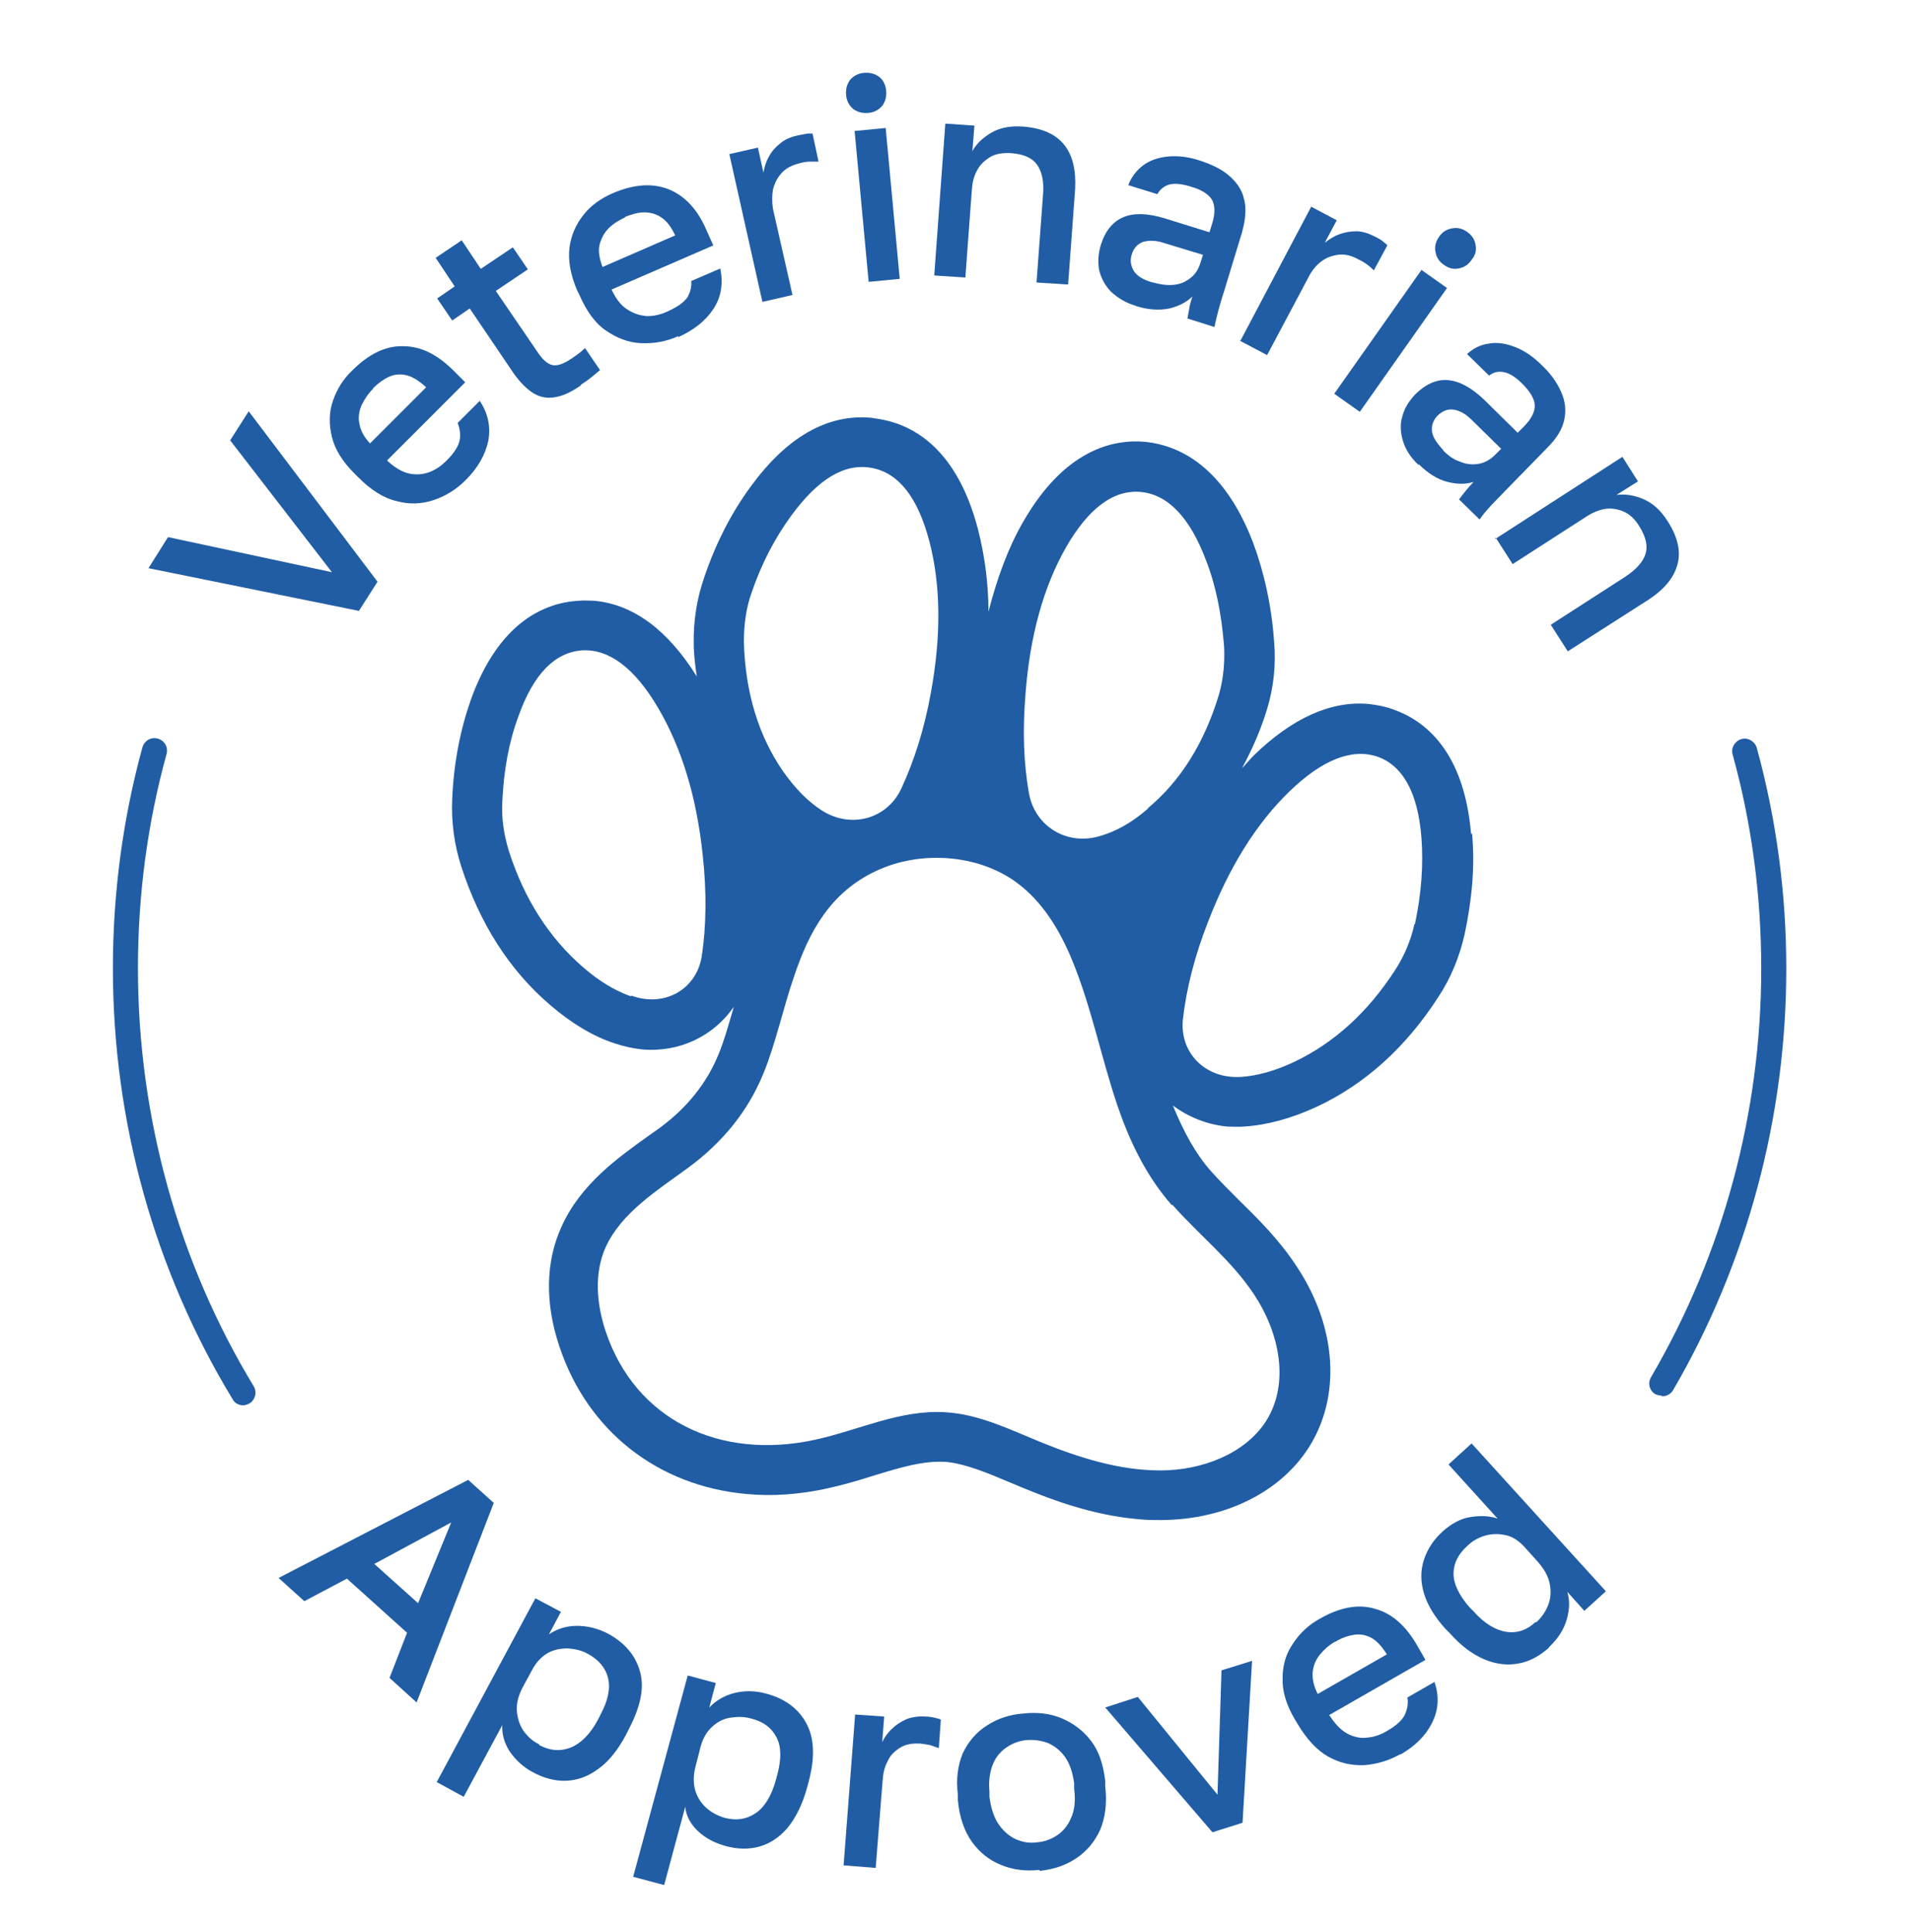 <svg xmlns="http://www.w3.org/2000/svg" width="92" height="93" viewBox="0 0 92 93" fill="none"><path d="M70.821 40.135C70.483 36.154 68.601 34.682 67.081 34.151C66.695 34.006 66.309 33.934 65.899 33.886C64.089 33.717 62.207 34.561 60.35 36.371C60.157 36.564 59.988 36.781 59.795 36.974C60.277 36.081 60.687 35.164 61.001 34.127C61.315 33.09 61.435 32.004 61.339 30.894C61.218 29.157 60.856 27.54 60.325 26.117C58.902 22.401 56.73 21.436 55.138 21.267C53.546 21.122 51.229 21.677 49.251 25.128C48.527 26.382 47.996 27.854 47.586 29.446C47.586 28.023 47.393 26.696 47.08 25.465C46.066 21.605 43.991 20.471 42.399 20.181C42.254 20.157 42.109 20.133 41.94 20.109C39.817 19.916 37.863 21.05 36.126 23.439C35.209 24.693 34.461 26.141 33.906 27.782C33.544 28.819 33.375 29.905 33.399 30.991C33.399 31.521 33.472 32.052 33.544 32.559C32.145 30.315 30.48 29.084 28.598 28.916C28.357 28.916 28.115 28.891 27.85 28.916C26.233 29.012 24.014 29.929 22.663 33.693C22.156 35.14 21.842 36.733 21.77 38.47C21.721 39.556 21.866 40.641 22.204 41.703C23.097 44.454 24.52 46.697 26.499 48.386C27.512 49.255 28.55 49.882 29.587 50.22C30.021 50.365 30.456 50.461 30.89 50.51C32.724 50.678 34.364 49.858 35.329 48.459C35.088 49.279 34.871 50.075 34.581 50.775C34.026 52.126 33.086 53.308 31.783 54.273L31.204 54.684C29.756 55.721 27.946 57 27.03 59.051C26.258 60.74 26.233 62.742 26.933 64.817C28.284 68.871 31.662 71.525 35.933 71.911C37.187 72.031 38.49 71.935 39.817 71.645C40.589 71.476 41.337 71.259 42.085 71.018C43.364 70.632 44.45 70.294 45.559 70.367C46.5 70.463 47.538 70.897 48.624 71.356L49.203 71.597C50.65 72.2 52.605 72.924 54.728 73.117C55.138 73.165 55.524 73.165 55.934 73.165C58.974 73.141 61.604 71.838 62.98 69.715C64.572 67.254 64.379 63.9 62.425 60.957C61.604 59.702 60.615 58.713 59.65 57.772C59.191 57.313 58.733 56.855 58.299 56.373C57.575 55.552 56.996 54.515 56.465 53.212C57.213 53.767 58.106 54.129 59.071 54.225C59.336 54.225 59.602 54.249 59.891 54.225C61.001 54.153 62.159 53.839 63.365 53.284C65.706 52.199 67.684 50.413 69.253 47.976C69.856 47.059 70.266 46.046 70.507 44.984C70.869 43.295 71.014 41.655 70.869 40.135H70.821ZM30.359 47.952C29.611 47.687 28.839 47.228 28.067 46.553C26.451 45.153 25.244 43.295 24.496 40.955C24.255 40.159 24.134 39.363 24.183 38.566C24.255 37.071 24.496 35.719 24.955 34.489C25.678 32.438 26.716 31.401 28.019 31.304C29.322 31.232 30.552 32.149 31.686 34.079C32.82 36.009 33.544 38.373 33.834 41.196C34.026 42.958 34.002 44.574 33.785 46.022C33.544 47.59 32.024 48.507 30.407 47.928L30.359 47.952ZM35.812 30.918C35.812 30.098 35.908 29.302 36.174 28.554C36.656 27.13 37.308 25.9 38.08 24.838C39.383 23.052 40.662 22.28 41.965 22.522C43.267 22.763 44.184 23.945 44.739 26.044C45.294 28.168 45.318 30.604 44.812 33.355C44.498 35.092 44.015 36.612 43.388 37.963C42.712 39.411 40.975 39.918 39.552 39.001C38.876 38.566 38.273 37.939 37.694 37.119C36.512 35.406 35.884 33.331 35.812 30.918ZM56.441 57.989C57.744 59.461 59.288 60.667 60.374 62.308C61.604 64.166 62.111 66.603 60.929 68.436C59.915 69.98 57.864 70.777 55.862 70.777C53.859 70.777 51.905 70.149 50.071 69.401C48.599 68.798 47.128 68.074 45.535 67.978C43.34 67.833 41.337 68.846 39.214 69.305C34.63 70.294 30.576 68.34 29.153 64.069C28.718 62.742 28.598 61.294 29.153 60.04C29.925 58.351 31.662 57.289 33.134 56.204C34.775 54.997 36.005 53.501 36.753 51.668C37.356 50.196 37.694 48.531 38.249 46.939C38.949 44.864 39.962 42.958 42.182 41.92C44.281 40.931 47.055 41.1 48.937 42.475C50.216 43.416 51.036 44.816 51.615 46.215C52.556 48.507 53.015 50.92 53.811 53.26C54.39 54.949 55.186 56.614 56.417 58.013L56.441 57.989ZM55.259 38.928C54.511 39.58 53.739 40.014 52.991 40.231C51.374 40.738 49.83 39.773 49.541 38.205C49.275 36.733 49.227 35.14 49.372 33.379C49.589 30.58 50.24 28.24 51.326 26.334C52.412 24.452 53.618 23.559 54.921 23.68C56.224 23.8 57.285 24.91 58.057 26.961C58.54 28.192 58.805 29.567 58.926 31.063C58.974 31.859 58.902 32.655 58.685 33.427C57.985 35.744 56.851 37.577 55.259 38.904V38.928ZM68.094 44.478C67.926 45.25 67.612 45.998 67.178 46.673C65.851 48.724 64.234 50.196 62.304 51.113C61.387 51.547 60.519 51.788 59.722 51.837C57.985 51.933 56.779 50.63 56.948 49.062C57.117 47.59 57.502 46.046 58.154 44.381C59.167 41.751 60.47 39.652 62.063 38.108C63.655 36.564 65.079 36.009 66.309 36.419C67.54 36.853 68.263 38.156 68.432 40.328C68.529 41.631 68.432 43.006 68.119 44.478H68.094Z" fill="#215DA4"></path><path d="M13.396 75.96L22.541 71.231L23.771 72.341L20.056 81.944L18.753 80.762L19.597 78.59L16.702 75.985L14.651 77.07L13.421 75.96H13.396ZM18.029 75.285L20.128 77.167L21.721 73.282L18.005 75.285H18.029Z" fill="#215DA4"></path><path d="M21.021 85.786L25.774 76.931L27.005 77.583L26.426 78.668C26.812 78.403 27.27 78.258 27.777 78.258C28.284 78.258 28.766 78.379 29.249 78.62C30.093 79.079 30.6 79.682 30.817 80.478C31.034 81.274 30.817 82.191 30.262 83.252L30.141 83.494C29.755 84.218 29.321 84.773 28.814 85.135C28.332 85.496 27.825 85.689 27.27 85.713C26.739 85.738 26.184 85.593 25.654 85.303C25.195 85.062 24.833 84.724 24.544 84.314C24.278 83.904 24.158 83.47 24.182 83.035L22.324 86.486L20.997 85.762L21.021 85.786ZM25.967 84.001C26.474 84.266 26.957 84.314 27.463 84.121C27.946 83.928 28.404 83.494 28.79 82.77L28.911 82.529C29.273 81.853 29.393 81.274 29.273 80.767C29.152 80.285 28.838 79.899 28.308 79.609C28.018 79.44 27.68 79.368 27.343 79.344C27.005 79.344 26.691 79.392 26.378 79.561C26.088 79.73 25.823 79.995 25.63 80.357L25.171 81.202C24.954 81.612 24.858 81.998 24.882 82.336C24.906 82.674 25.002 83.011 25.195 83.301C25.388 83.566 25.63 83.808 25.943 83.952L25.967 84.001Z" fill="#215DA4"></path><path d="M30.479 90.347L33.108 80.647L34.459 81.009L34.146 82.192C34.459 81.854 34.87 81.613 35.352 81.492C35.835 81.371 36.342 81.371 36.872 81.516C37.789 81.757 38.441 82.24 38.827 82.964C39.213 83.688 39.237 84.629 38.923 85.787L38.851 86.052C38.634 86.848 38.32 87.475 37.934 87.958C37.548 88.416 37.089 88.73 36.583 88.875C36.076 89.02 35.521 89.02 34.918 88.851C34.411 88.706 33.977 88.489 33.615 88.151C33.253 87.813 33.036 87.427 32.988 86.969L31.974 90.733L30.527 90.347H30.479ZM34.894 87.5C35.449 87.644 35.931 87.572 36.366 87.282C36.8 86.993 37.138 86.462 37.355 85.666L37.427 85.401C37.62 84.653 37.62 84.074 37.379 83.615C37.138 83.157 36.752 82.867 36.173 82.722C35.835 82.626 35.521 82.626 35.183 82.674C34.846 82.722 34.556 82.867 34.291 83.109C34.025 83.35 33.856 83.639 33.736 84.049L33.494 84.99C33.374 85.425 33.374 85.835 33.47 86.173C33.567 86.51 33.76 86.8 34.001 87.017C34.242 87.234 34.556 87.403 34.894 87.5Z" fill="#215DA4"></path><path d="M40.613 89.789L41.168 82.526L42.568 82.623L42.471 83.853C42.592 83.612 42.736 83.395 42.954 83.202C43.147 83.009 43.388 82.864 43.653 82.743C43.919 82.647 44.232 82.599 44.546 82.623C44.763 82.623 44.956 82.671 45.053 82.695C45.149 82.719 45.246 82.743 45.294 82.768L45.197 84.143C45.053 84.095 44.908 84.046 44.787 83.998C44.667 83.974 44.498 83.95 44.329 83.926C43.943 83.902 43.605 83.95 43.34 84.119C43.074 84.288 42.857 84.481 42.736 84.77C42.592 85.036 42.519 85.325 42.495 85.663L42.157 89.909L40.661 89.789H40.613Z" fill="#215DA4"></path><path d="M50.047 90.004C49.371 90.076 48.768 90.004 48.189 89.763C47.634 89.545 47.152 89.159 46.79 88.653C46.428 88.146 46.187 87.47 46.114 86.65V86.385C46.018 85.613 46.114 84.961 46.355 84.382C46.621 83.827 47.007 83.369 47.514 83.055C48.02 82.717 48.623 82.524 49.275 82.476C49.95 82.404 50.578 82.476 51.133 82.717C51.688 82.959 52.146 83.296 52.532 83.803C52.918 84.31 53.111 84.937 53.208 85.709V85.975C53.304 86.795 53.208 87.495 52.966 88.074C52.701 88.653 52.315 89.111 51.808 89.449C51.301 89.787 50.722 89.98 50.047 90.052V90.004ZM49.926 88.677C50.264 88.653 50.602 88.532 50.891 88.339C51.181 88.146 51.422 87.856 51.567 87.495C51.736 87.133 51.784 86.65 51.712 86.095V85.83C51.639 85.299 51.495 84.889 51.277 84.575C51.06 84.261 50.771 84.044 50.457 83.9C50.119 83.779 49.806 83.731 49.444 83.755C49.106 83.779 48.768 83.9 48.479 84.093C48.189 84.286 47.948 84.551 47.803 84.913C47.658 85.275 47.586 85.709 47.634 86.216V86.481C47.706 87.036 47.851 87.495 48.093 87.832C48.334 88.17 48.599 88.387 48.913 88.532C49.251 88.677 49.564 88.725 49.926 88.677Z" fill="#215DA4"></path><path d="M58.371 88.194L53.208 82.186L54.776 81.679L58.613 86.384L58.806 80.4L60.277 79.942L59.819 87.735L58.371 88.194Z" fill="#215DA4"></path><path d="M67.418 84.432C66.863 84.746 66.284 84.915 65.681 84.963C65.078 84.987 64.499 84.866 63.944 84.553C63.389 84.239 62.906 83.708 62.472 82.984L62.327 82.743C61.917 82.043 61.724 81.392 61.748 80.765C61.748 80.138 61.917 79.582 62.255 79.1C62.568 78.617 63.003 78.207 63.533 77.918C64.499 77.363 65.391 77.194 66.188 77.435C67.008 77.652 67.683 78.255 68.238 79.221L68.624 79.896L63.992 82.55C64.257 82.96 64.547 83.274 64.861 83.443C65.174 83.612 65.512 83.684 65.826 83.636C66.163 83.612 66.477 83.491 66.767 83.322C67.225 83.057 67.515 82.791 67.635 82.526C67.756 82.261 67.804 81.995 67.756 81.706L69.059 80.958C69.3 81.657 69.252 82.309 68.938 82.936C68.624 83.564 68.118 84.046 67.418 84.456V84.432ZM64.257 79.028C63.968 79.197 63.727 79.414 63.533 79.655C63.34 79.896 63.22 80.186 63.196 80.499C63.172 80.813 63.244 81.151 63.437 81.537L66.767 79.631C66.525 79.245 66.284 78.979 66.019 78.835C65.753 78.69 65.464 78.642 65.174 78.69C64.885 78.738 64.595 78.835 64.281 79.028H64.257Z" fill="#215DA4"></path><path d="M74.584 79.296C74.126 79.707 73.643 79.972 73.112 80.069C72.582 80.165 72.051 80.117 71.472 79.876C70.893 79.634 70.338 79.224 69.783 78.597L69.59 78.404C69.059 77.825 68.721 77.246 68.552 76.691C68.384 76.136 68.384 75.581 68.552 75.074C68.721 74.567 69.011 74.109 69.469 73.699C69.879 73.337 70.314 73.096 70.772 73.023C71.231 72.951 71.689 72.951 72.099 73.096L69.735 70.49L70.845 69.477L77.311 76.594L76.273 77.535L75.453 76.618C75.573 77.004 75.573 77.439 75.429 77.945C75.284 78.452 74.995 78.886 74.56 79.296H74.584ZM73.957 78.09C74.222 77.849 74.415 77.559 74.536 77.246C74.657 76.932 74.681 76.594 74.608 76.232C74.536 75.87 74.343 75.533 74.053 75.195L73.402 74.471C73.112 74.157 72.823 73.964 72.485 73.892C72.147 73.82 71.834 73.82 71.496 73.916C71.158 74.013 70.869 74.181 70.627 74.423C70.193 74.809 69.976 75.267 69.976 75.75C69.976 76.232 70.241 76.787 70.748 77.366L70.941 77.559C71.472 78.162 72.027 78.476 72.534 78.549C73.064 78.621 73.523 78.452 73.933 78.066L73.957 78.09Z" fill="#215DA4"></path><path d="M17.258 29.4L7.148 27.349L8.089 25.853L15.979 27.542L11.081 21.196L11.974 19.797L18.175 28L17.282 29.4H17.258Z" fill="#215DA4"></path><path d="M22.421 23.106C21.963 23.564 21.456 23.878 20.877 24.071C20.298 24.264 19.695 24.288 19.092 24.119C18.464 23.974 17.861 23.588 17.258 22.985L17.065 22.792C16.486 22.213 16.124 21.634 15.979 21.031C15.834 20.427 15.834 19.848 16.027 19.294C16.22 18.739 16.51 18.256 16.968 17.822C17.741 17.05 18.561 16.64 19.405 16.664C20.25 16.664 21.046 17.05 21.842 17.846L22.397 18.401L18.633 22.165C18.995 22.502 19.357 22.72 19.695 22.792C20.033 22.864 20.37 22.84 20.684 22.72C20.998 22.599 21.263 22.406 21.504 22.165C21.866 21.803 22.083 21.465 22.132 21.175C22.18 20.886 22.132 20.62 22.035 20.355L23.097 19.294C23.507 19.921 23.628 20.548 23.507 21.224C23.362 21.899 23 22.527 22.421 23.106ZM17.958 18.714C17.716 18.956 17.547 19.221 17.403 19.511C17.282 19.8 17.234 20.114 17.306 20.403C17.354 20.717 17.523 21.031 17.813 21.344L20.515 18.642C20.177 18.328 19.864 18.135 19.574 18.063C19.285 17.991 18.995 18.015 18.73 18.135C18.464 18.256 18.199 18.449 17.958 18.69V18.714Z" fill="#215DA4"></path><path d="M27.947 18.563C27.488 18.877 27.078 19.07 26.716 19.118C26.354 19.191 25.992 19.118 25.678 18.925C25.365 18.732 25.051 18.419 24.738 17.984L22.614 14.848L21.77 15.427L21.046 14.365L21.89 13.786L20.974 12.411L22.228 11.566L23.145 12.942L24.689 11.904L25.413 12.966L23.869 14.003L25.896 16.971C26.137 17.333 26.378 17.526 26.595 17.574C26.812 17.622 27.126 17.526 27.512 17.261C27.729 17.116 27.971 16.947 28.164 16.754L28.887 17.815C28.743 17.936 28.622 18.033 28.477 18.153C28.332 18.274 28.164 18.395 27.971 18.515L27.947 18.563Z" fill="#215DA4"></path><path d="M32.651 16.181C32.072 16.446 31.468 16.543 30.865 16.518C30.262 16.494 29.707 16.277 29.176 15.915C28.645 15.553 28.235 14.974 27.897 14.202L27.777 13.961C27.463 13.213 27.343 12.537 27.415 11.934C27.487 11.331 27.729 10.8 28.09 10.342C28.452 9.883 28.935 9.546 29.49 9.304C30.503 8.87 31.396 8.798 32.192 9.111C32.964 9.425 33.592 10.076 34.026 11.114L34.34 11.813L29.442 13.937C29.659 14.395 29.9 14.709 30.214 14.902C30.503 15.095 30.817 15.191 31.155 15.216C31.492 15.216 31.806 15.143 32.12 14.998C32.602 14.781 32.916 14.564 33.085 14.323C33.23 14.082 33.302 13.816 33.278 13.527L34.677 12.923C34.822 13.647 34.725 14.299 34.34 14.878C33.953 15.457 33.398 15.891 32.651 16.229V16.181ZM30.093 10.462C29.779 10.607 29.514 10.776 29.297 10.993C29.08 11.21 28.935 11.5 28.863 11.789C28.79 12.103 28.863 12.465 29.007 12.851L32.506 11.331C32.313 10.921 32.096 10.631 31.83 10.462C31.589 10.293 31.299 10.221 31.01 10.221C30.72 10.221 30.407 10.318 30.093 10.438V10.462Z" fill="#215DA4"></path><path d="M36.705 14.536L35.112 7.418L36.488 7.105L36.753 8.311C36.801 8.046 36.874 7.78 37.018 7.539C37.139 7.298 37.332 7.081 37.549 6.912C37.766 6.719 38.056 6.598 38.37 6.526C38.587 6.477 38.755 6.453 38.876 6.429C38.997 6.429 39.069 6.429 39.117 6.429L39.407 7.78C39.238 7.78 39.093 7.78 38.973 7.78C38.852 7.78 38.683 7.804 38.514 7.853C38.128 7.949 37.839 8.094 37.622 8.335C37.404 8.577 37.284 8.842 37.211 9.131C37.163 9.421 37.163 9.735 37.211 10.048L38.152 14.198L36.681 14.536H36.705Z" fill="#215DA4"></path><path d="M41.795 5.436C41.505 5.46 41.264 5.388 41.071 5.243C40.878 5.074 40.757 4.857 40.733 4.568C40.709 4.278 40.781 4.037 40.926 3.844C41.095 3.651 41.312 3.53 41.602 3.506C41.891 3.482 42.133 3.554 42.325 3.699C42.519 3.844 42.639 4.085 42.663 4.375C42.687 4.664 42.615 4.905 42.47 5.098C42.301 5.291 42.084 5.412 41.795 5.436ZM41.819 13.567L41.143 6.305L42.639 6.16L43.315 13.422L41.819 13.567Z" fill="#215DA4"></path><path d="M44.98 13.212L45.51 5.95L46.91 6.046L46.813 7.277C47.006 6.915 47.32 6.625 47.73 6.384C48.14 6.143 48.671 6.046 49.274 6.094C50.167 6.167 50.818 6.456 51.228 6.963C51.639 7.47 51.808 8.194 51.759 9.11L51.422 13.695L49.901 13.598L50.215 9.352C50.263 8.748 50.167 8.266 49.926 7.928C49.684 7.59 49.274 7.421 48.695 7.373C48.285 7.349 47.923 7.397 47.658 7.566C47.392 7.735 47.175 7.928 47.03 8.218C46.886 8.483 46.813 8.773 46.789 9.11L46.475 13.357L44.98 13.26V13.212Z" fill="#215DA4"></path><path d="M54.704 14.727C54.197 14.582 53.811 14.341 53.498 14.051C53.208 13.762 53.015 13.4 52.919 13.014C52.846 12.628 52.87 12.218 52.991 11.807C53.208 11.108 53.57 10.674 54.077 10.456C54.583 10.239 55.259 10.263 56.055 10.505L58.227 11.18L58.347 10.794C58.516 10.263 58.492 9.877 58.347 9.612C58.178 9.346 57.841 9.129 57.334 8.985C56.876 8.84 56.538 8.816 56.272 8.888C56.031 8.96 55.838 9.129 55.717 9.346L54.318 8.912C54.463 8.526 54.704 8.213 55.018 7.971C55.331 7.73 55.742 7.585 56.2 7.537C56.658 7.489 57.189 7.537 57.768 7.73C58.347 7.923 58.806 8.14 59.168 8.454C59.53 8.767 59.795 9.129 59.892 9.588C60.012 10.022 59.964 10.553 59.795 11.18L58.95 13.955C58.83 14.317 58.733 14.655 58.661 14.92C58.589 15.21 58.516 15.475 58.468 15.74L57.165 15.33C57.213 15.113 57.237 14.944 57.262 14.799C57.286 14.655 57.334 14.486 57.406 14.268C57.141 14.534 56.779 14.727 56.297 14.848C55.814 14.944 55.283 14.92 54.68 14.727H54.704ZM55.5 13.593C55.838 13.689 56.152 13.738 56.465 13.714C56.779 13.689 57.044 13.593 57.286 13.4C57.527 13.231 57.696 12.966 57.792 12.652L57.913 12.266L56.007 11.687C55.645 11.566 55.307 11.566 55.042 11.639C54.776 11.735 54.583 11.928 54.487 12.242C54.39 12.531 54.439 12.797 54.583 13.038C54.728 13.279 55.042 13.472 55.476 13.593H55.5Z" fill="#215DA4"></path><path d="M59.722 16.392L63.124 9.95L64.355 10.602L63.776 11.687C63.993 11.518 64.21 11.374 64.475 11.277C64.741 11.181 65.006 11.132 65.296 11.132C65.585 11.132 65.875 11.229 66.164 11.374C66.357 11.47 66.526 11.567 66.598 11.639C66.695 11.711 66.743 11.76 66.791 11.808L66.14 13.014C66.14 13.014 65.923 12.797 65.802 12.725C65.706 12.652 65.561 12.556 65.392 12.484C65.054 12.291 64.716 12.218 64.403 12.266C64.089 12.315 63.824 12.411 63.583 12.604C63.341 12.797 63.148 13.039 63.003 13.328L61.001 17.092L59.674 16.392H59.722Z" fill="#215DA4"></path><path d="M64.234 18.953L68.433 12.994L69.663 13.863L65.465 19.822L64.234 18.953ZM69.518 12.753C69.277 12.584 69.156 12.391 69.108 12.125C69.06 11.884 69.108 11.643 69.277 11.402C69.446 11.16 69.639 11.04 69.904 10.991C70.17 10.943 70.387 10.991 70.628 11.16C70.869 11.329 70.99 11.522 71.038 11.788C71.087 12.053 71.038 12.27 70.845 12.511C70.676 12.753 70.483 12.873 70.218 12.922C69.977 12.97 69.735 12.922 69.494 12.729L69.518 12.753Z" fill="#215DA4"></path><path d="M68.287 22.375C67.901 22.013 67.66 21.627 67.539 21.216C67.418 20.806 67.394 20.42 67.515 20.034C67.611 19.648 67.829 19.31 68.118 18.997C68.625 18.49 69.156 18.249 69.71 18.297C70.265 18.345 70.844 18.659 71.448 19.238L73.064 20.83L73.354 20.541C73.74 20.155 73.909 19.793 73.885 19.479C73.86 19.166 73.643 18.828 73.281 18.466C72.944 18.128 72.654 17.959 72.389 17.911C72.123 17.863 71.906 17.911 71.689 18.08L70.627 17.042C70.941 16.753 71.303 16.584 71.689 16.536C72.075 16.463 72.509 16.536 72.944 16.705C73.378 16.873 73.812 17.163 74.246 17.597C74.681 18.008 74.97 18.442 75.163 18.876C75.356 19.31 75.404 19.769 75.308 20.203C75.212 20.662 74.946 21.096 74.488 21.554L72.461 23.629C72.196 23.895 71.954 24.16 71.761 24.353C71.568 24.57 71.375 24.787 71.231 25.005L70.241 24.039C70.362 23.87 70.483 23.726 70.579 23.605C70.676 23.485 70.796 23.364 70.941 23.195C70.579 23.316 70.169 23.316 69.686 23.195C69.204 23.074 68.745 22.785 68.311 22.351L68.287 22.375ZM69.493 21.699C69.735 21.94 70 22.133 70.314 22.23C70.603 22.351 70.893 22.375 71.182 22.326C71.472 22.278 71.737 22.133 71.978 21.892L72.268 21.602L70.844 20.203C70.579 19.938 70.29 19.769 70 19.721C69.71 19.672 69.469 19.769 69.228 19.986C69.011 20.203 68.914 20.444 68.938 20.734C68.963 21.023 69.156 21.313 69.469 21.651L69.493 21.699Z" fill="#215DA4"></path><path d="M71.978 25.946L78.107 21.989L78.855 23.172L77.817 23.823C78.228 23.775 78.638 23.823 79.096 24.016C79.555 24.209 79.941 24.547 80.278 25.078C80.761 25.826 80.93 26.525 80.761 27.152C80.592 27.804 80.134 28.359 79.362 28.866L75.477 31.351L74.657 30.072L78.252 27.756C78.758 27.418 79.096 27.056 79.217 26.67C79.337 26.284 79.241 25.85 78.927 25.343C78.71 24.981 78.445 24.74 78.155 24.619C77.866 24.498 77.576 24.45 77.262 24.498C76.973 24.547 76.683 24.667 76.418 24.836L72.823 27.152L72.003 25.874L71.978 25.946Z" fill="#215DA4"></path><path d="M11.708 67.643C11.515 67.643 11.297 67.546 11.201 67.353C7.437 61.153 5.435 53.987 5.435 46.604C5.435 42.984 5.917 39.39 6.858 35.964C6.955 35.65 7.268 35.457 7.606 35.553C7.92 35.65 8.113 35.964 8.016 36.301C7.099 39.631 6.641 43.081 6.641 46.604C6.641 53.745 8.571 60.718 12.214 66.726C12.383 67.016 12.287 67.377 12.021 67.546C11.925 67.594 11.804 67.643 11.708 67.643ZM80.013 67.184C80.013 67.184 79.795 67.16 79.699 67.112C79.409 66.943 79.313 66.581 79.482 66.292C82.956 60.356 84.79 53.552 84.79 46.628C84.79 43.105 84.331 39.631 83.415 36.325C83.318 36.012 83.511 35.674 83.825 35.577C84.138 35.481 84.476 35.674 84.573 35.988C85.514 39.414 85.996 42.984 85.996 46.628C85.996 53.77 84.114 60.791 80.543 66.919C80.423 67.112 80.23 67.209 80.013 67.209V67.184Z" fill="#215DA4"></path></svg> 